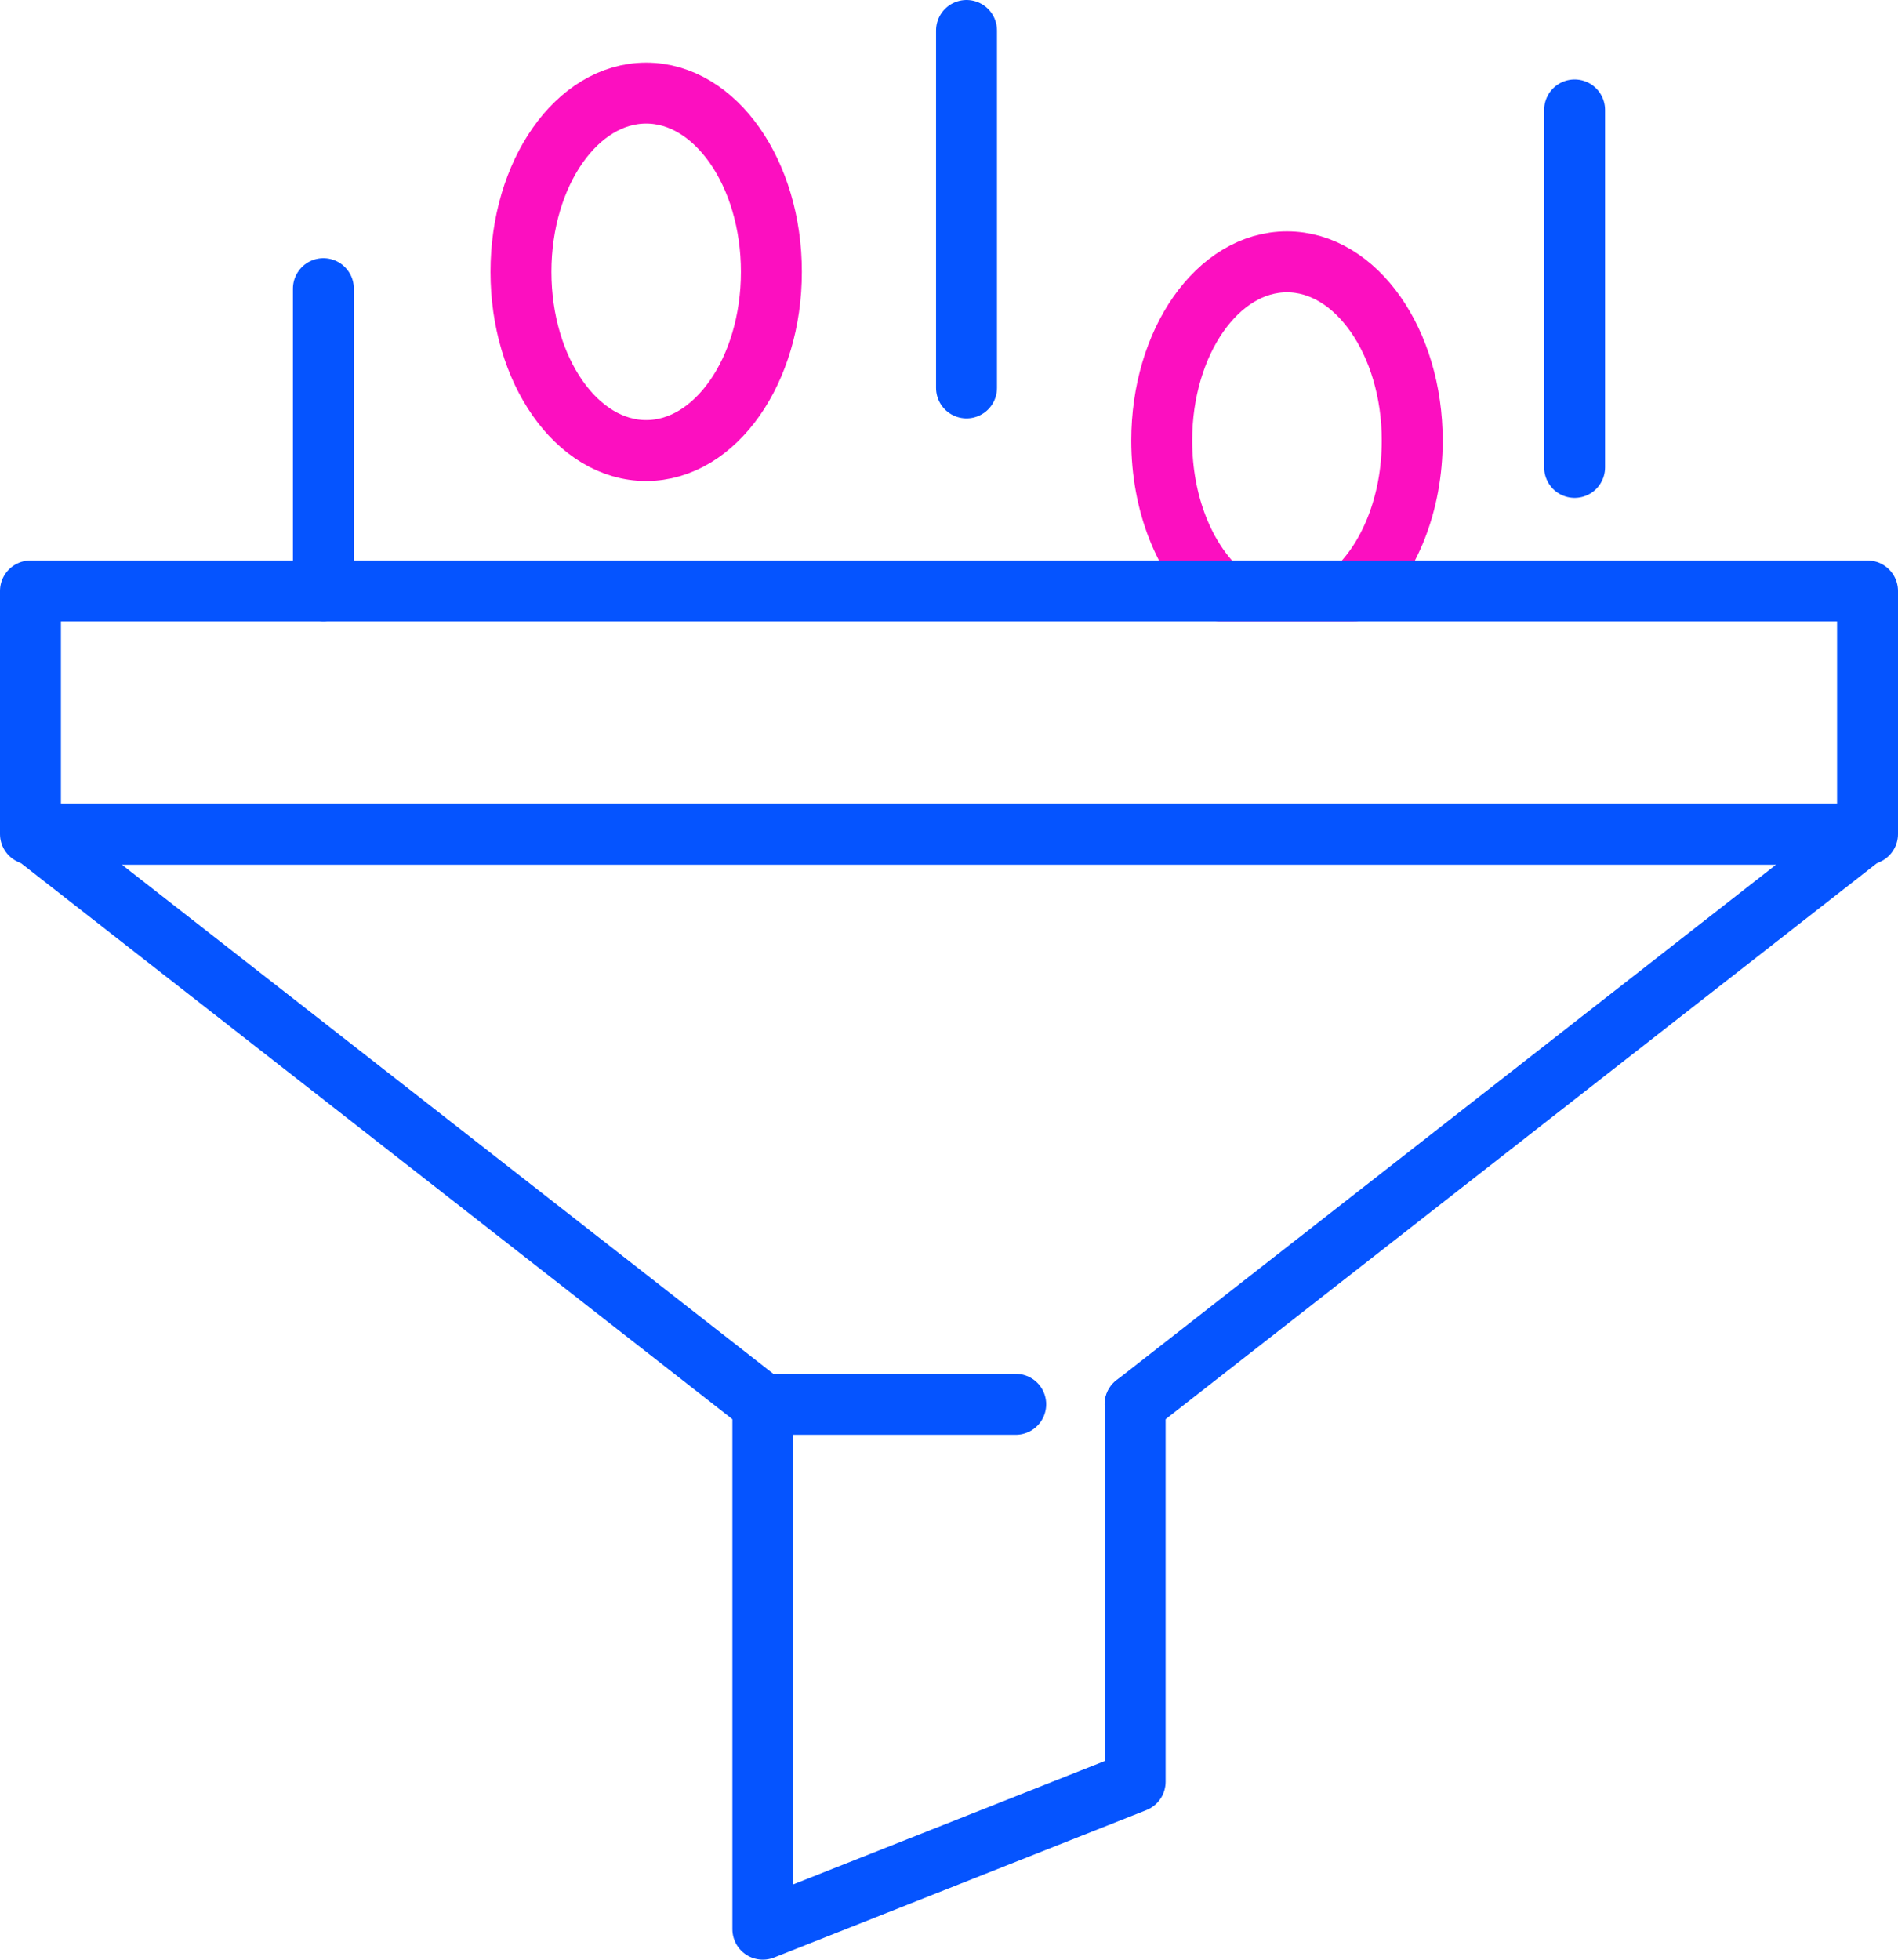 <?xml version="1.0" encoding="UTF-8"?>
<svg id="Layer_2" data-name="Layer 2" xmlns="http://www.w3.org/2000/svg" viewBox="0 0 249.2 257.23">
  <defs>
    <style>
      .cls-1 {
        stroke: #fc0fc0;
      }

      .cls-1, .cls-2 {
        fill: none;
        stroke-linecap: round;
        stroke-linejoin: round;
        stroke-width: 8px;
      }

      .cls-2 {
        stroke: #0554ff;
      }
    </style>
  </defs>
  <g id="Layer_2-2" data-name="Layer 2">
    <g>
      <path class="cls-1" d="M168.97,34.37c-9.08,0-16.44,10.5-16.44,23.46,0,8.29,3.01,15.58,7.56,19.74h17.77c4.54-4.16,7.56-11.45,7.56-19.74,0-12.95-7.37-23.46-16.44-23.46h0Z"/>
      <polyline class="cls-2" points="100.16 184.33 4.36 109.48 244.83 109.48 149.03 184.34"/>
      <polyline class="cls-2" points="133.36 184.33 100.16 184.33 100.16 253.23 149.04 233.88 149.04 184.33"/>
      <polyline class="cls-2" points="160.09 77.57 4 77.57 4 109.48 245.2 109.48 245.2 77.57 160.09 77.57"/>
      <line class="cls-2" x1="42.46" y1="77.57" x2="42.46" y2="37.89"/>
      <path class="cls-1" d="M84.84,12.22c-9.08,0-16.44,10.5-16.44,23.46s7.36,23.46,16.44,23.46,16.44-10.5,16.44-23.46-7.36-23.46-16.44-23.46Z"/>
      <line class="cls-2" x1="126.9" y1="4" x2="126.9" y2="50.92"/>
      <line class="cls-2" x1="206.74" y1="14.43" x2="206.74" y2="61.35"/>
    </g>
  </g>
</svg>
